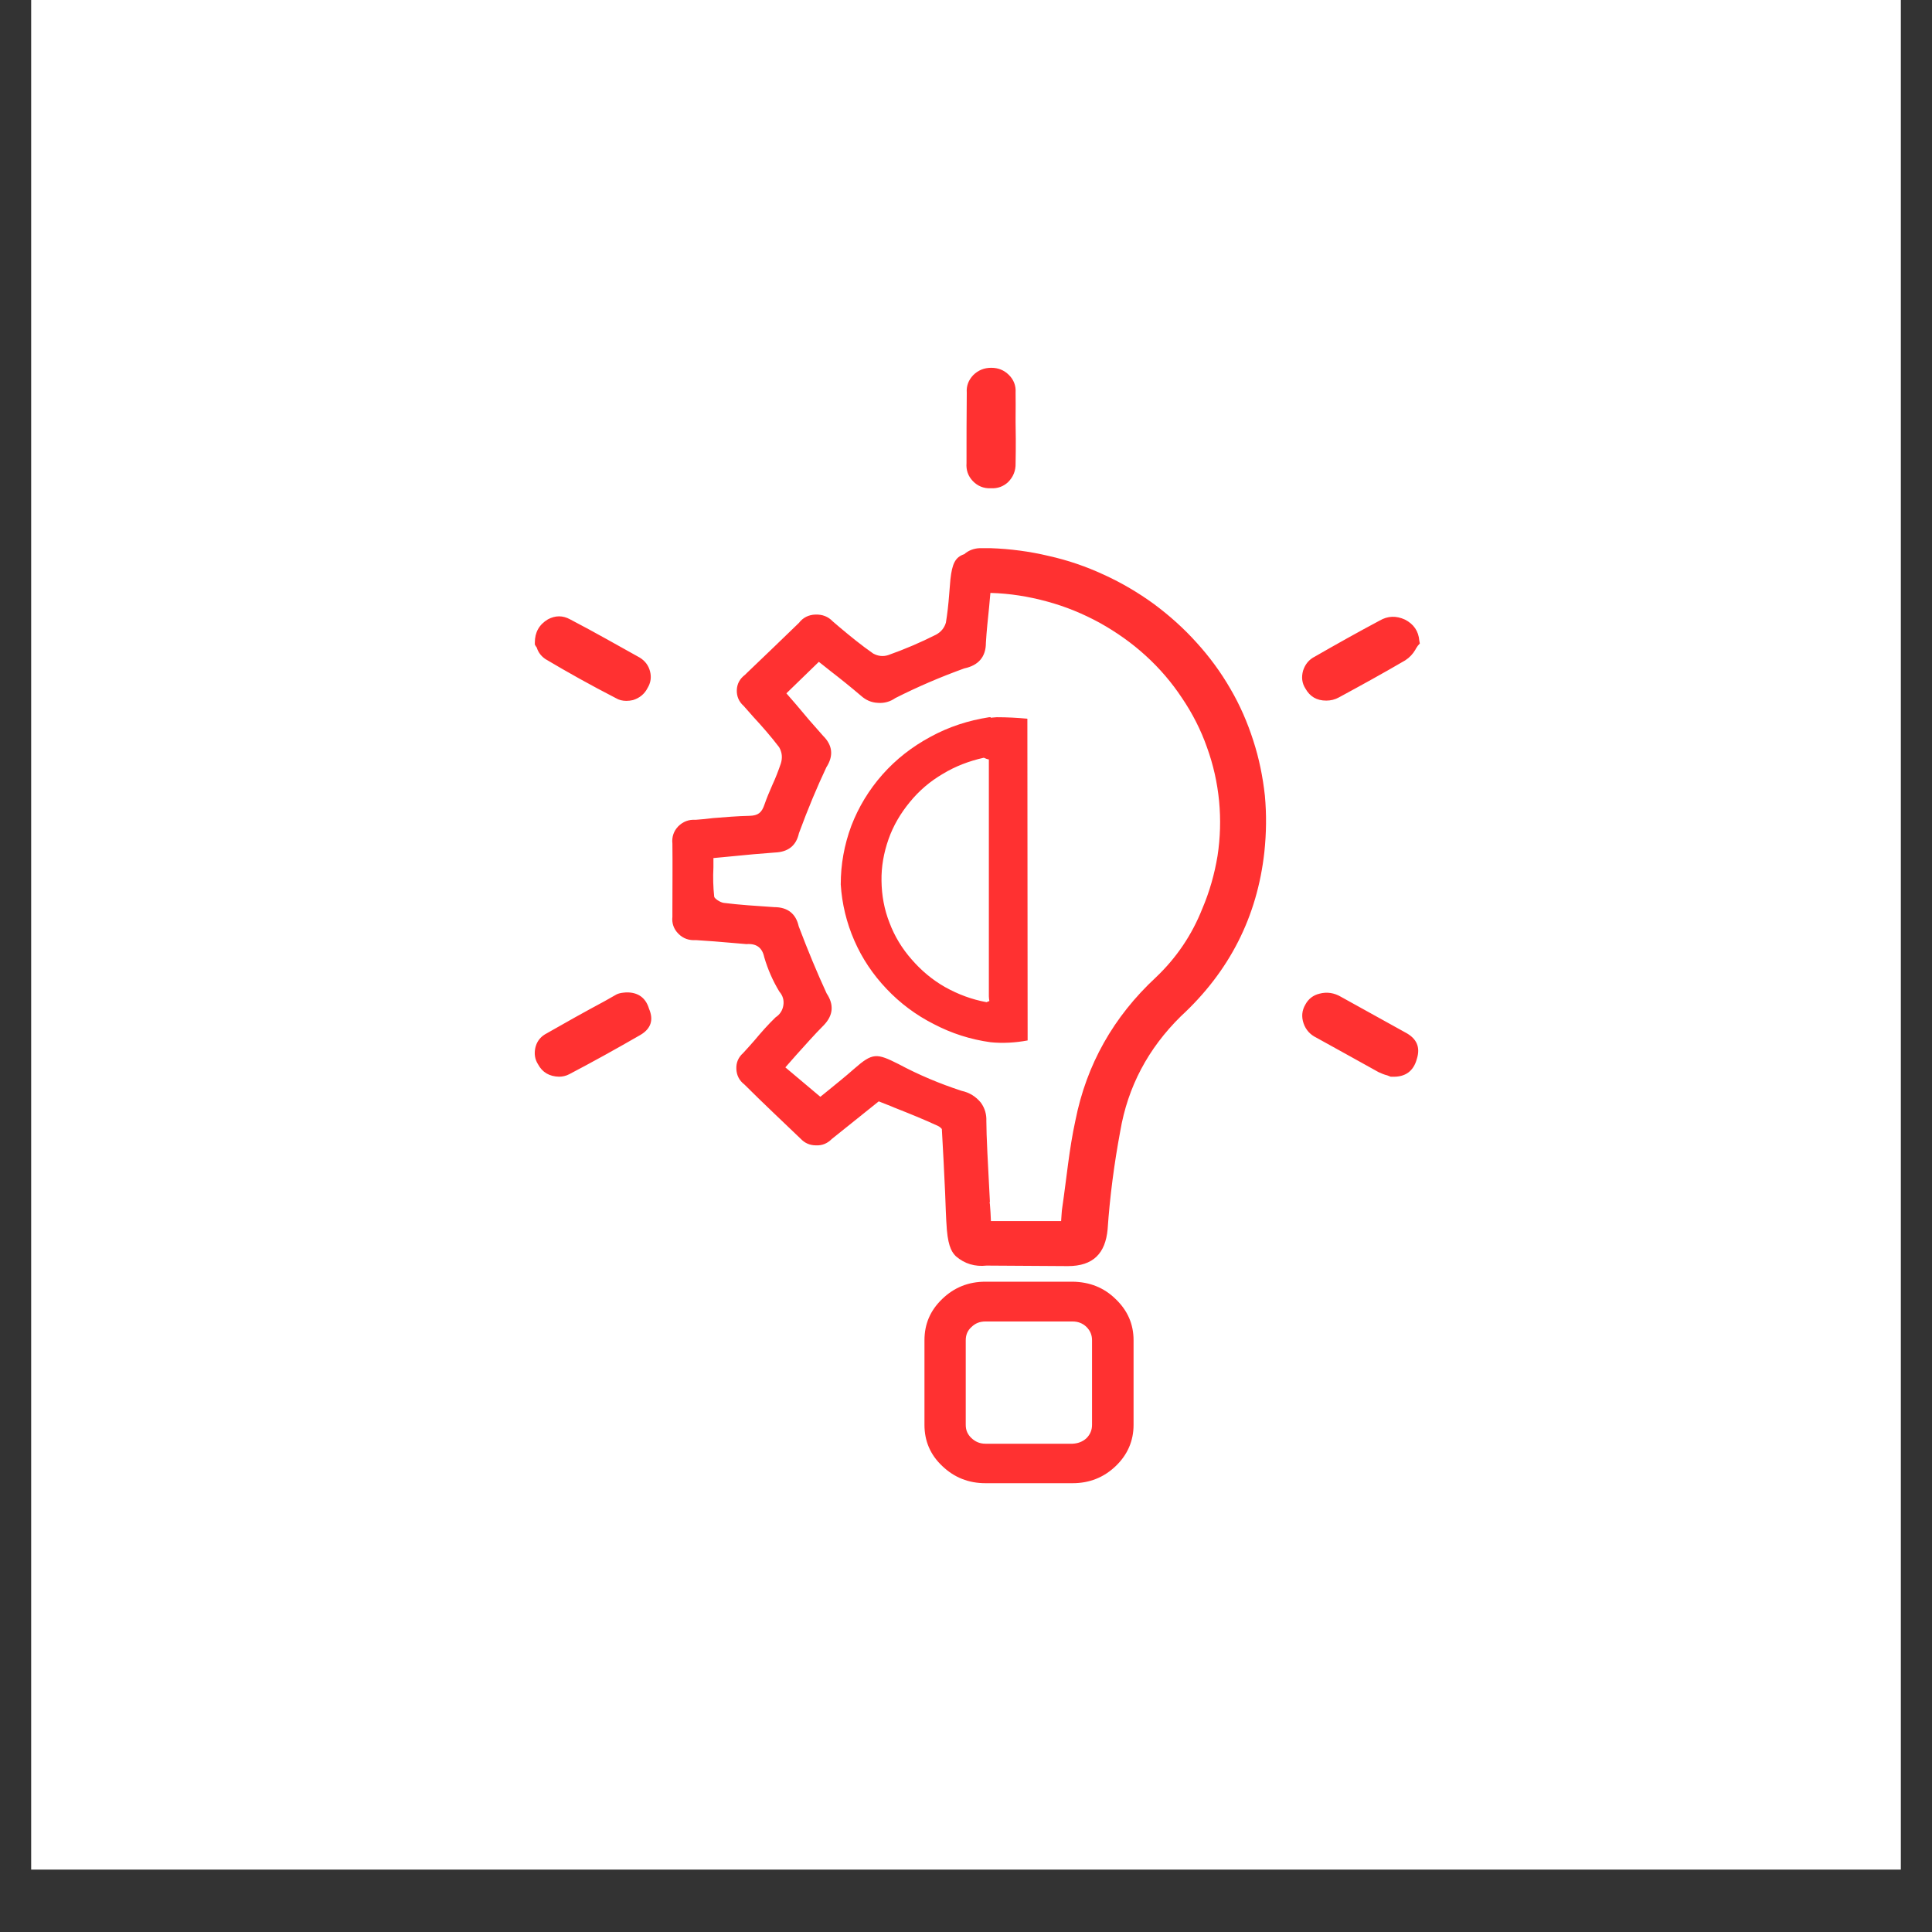 <svg xmlns="http://www.w3.org/2000/svg" xmlns:xlink="http://www.w3.org/1999/xlink" width="40" zoomAndPan="magnify" viewBox="0 0 30 30" height="40" preserveAspectRatio="xMidYMid meet" version="1.0"><rect x="0" y="0" width="30" height="30" fill="#333333" stroke="none"/><defs><clipPath id="7dd7c68110"><path d="M 0.484 0 L 29.516 0 L 29.516 29.031 L 0.484 29.031 Z M 0.484 0 " clip-rule="nonzero"/></clipPath><clipPath id="514b6f0b90"><path d="M 8.258 5.645 L 22.051 5.645 L 22.051 23.066 L 8.258 23.066 Z M 8.258 5.645 " clip-rule="nonzero"/></clipPath></defs><g clip-path="url(#7dd7c68110)"><path fill="#ffffff" d="M 0.484 0 L 29.516 0 L 29.516 29.031 L 0.484 29.031 Z M 0.484 0 " fill-opacity="1" fill-rule="nonzero"/></g><g clip-path="url(#514b6f0b90)"><path fill="#ff3131" d="M 10.055 10.684 C 10.008 10.777 9.93 10.84 9.828 10.871 C 9.793 10.879 9.762 10.883 9.727 10.883 C 9.668 10.883 9.613 10.871 9.562 10.84 C 9.168 10.637 8.812 10.438 8.469 10.234 C 8.406 10.191 8.359 10.133 8.336 10.059 C 8.332 10.051 8.328 10.043 8.32 10.035 L 8.305 10.008 L 8.305 9.977 C 8.305 9.82 8.371 9.699 8.508 9.617 C 8.625 9.555 8.738 9.555 8.852 9.617 C 9.234 9.816 9.609 10.031 9.934 10.211 C 10.016 10.262 10.07 10.332 10.094 10.426 C 10.117 10.516 10.105 10.602 10.055 10.684 Z M 15.383 7.582 L 15.391 7.582 C 15.492 7.586 15.578 7.555 15.652 7.488 C 15.734 7.406 15.773 7.309 15.77 7.195 C 15.773 7.066 15.773 6.941 15.773 6.812 L 15.77 6.562 L 15.77 6.48 C 15.77 6.352 15.773 6.223 15.77 6.094 C 15.777 5.992 15.742 5.898 15.668 5.824 C 15.59 5.746 15.5 5.711 15.391 5.711 C 15.281 5.711 15.188 5.75 15.113 5.824 C 15.039 5.902 15.004 5.992 15.012 6.098 C 15.008 6.465 15.008 6.828 15.008 7.191 C 15 7.297 15.031 7.391 15.105 7.469 C 15.18 7.547 15.273 7.586 15.383 7.582 Z M 9.723 15.41 L 9.68 15.414 C 9.641 15.418 9.605 15.426 9.574 15.441 L 9.387 15.547 C 9.074 15.715 8.766 15.887 8.461 16.062 C 8.379 16.113 8.332 16.184 8.312 16.273 C 8.293 16.363 8.305 16.449 8.355 16.527 C 8.422 16.652 8.531 16.715 8.68 16.719 C 8.734 16.719 8.789 16.707 8.84 16.68 C 9.191 16.496 9.551 16.297 9.945 16.07 C 10.109 15.973 10.152 15.836 10.078 15.664 C 10.027 15.492 9.906 15.406 9.723 15.41 Z M 22.039 9.949 C 22.027 9.801 21.953 9.691 21.816 9.621 C 21.68 9.559 21.551 9.562 21.422 9.637 C 21.086 9.816 20.75 10.004 20.418 10.195 C 20.324 10.242 20.266 10.316 20.234 10.414 C 20.207 10.512 20.215 10.605 20.27 10.691 C 20.34 10.816 20.445 10.879 20.594 10.879 C 20.664 10.879 20.73 10.863 20.793 10.828 C 21.125 10.648 21.48 10.453 21.82 10.254 C 21.887 10.211 21.938 10.156 21.977 10.09 C 21.988 10.066 22.004 10.047 22.016 10.027 L 22.047 9.992 Z M 19.633 13.23 C 19.523 14.23 19.094 15.082 18.336 15.781 C 17.828 16.281 17.512 16.875 17.395 17.566 C 17.301 18.07 17.234 18.578 17.199 19.09 C 17.164 19.461 16.977 19.66 16.582 19.66 L 15.32 19.652 C 15.141 19.672 14.98 19.625 14.844 19.508 C 14.793 19.457 14.727 19.379 14.703 19.098 C 14.688 18.91 14.684 18.719 14.676 18.527 C 14.66 18.195 14.645 17.863 14.625 17.531 C 14.609 17.512 14.59 17.496 14.566 17.484 C 14.348 17.383 14.125 17.293 13.887 17.199 C 13.809 17.164 13.727 17.137 13.645 17.102 L 12.914 17.688 C 12.848 17.754 12.77 17.789 12.672 17.785 C 12.574 17.785 12.496 17.75 12.43 17.68 C 12.133 17.395 11.84 17.121 11.559 16.84 C 11.477 16.777 11.438 16.695 11.434 16.598 C 11.43 16.5 11.465 16.418 11.539 16.352 C 11.598 16.289 11.656 16.223 11.715 16.156 C 11.816 16.035 11.926 15.91 12.043 15.797 C 12.109 15.754 12.152 15.691 12.164 15.609 C 12.176 15.531 12.156 15.461 12.102 15.398 C 12 15.23 11.922 15.051 11.867 14.863 C 11.836 14.715 11.746 14.648 11.59 14.66 L 11.367 14.641 C 11.184 14.625 10.992 14.609 10.805 14.598 C 10.699 14.605 10.609 14.574 10.535 14.5 C 10.461 14.426 10.43 14.336 10.441 14.234 L 10.441 14.105 C 10.441 13.773 10.445 13.434 10.441 13.098 C 10.43 12.996 10.461 12.906 10.531 12.832 C 10.605 12.758 10.695 12.723 10.801 12.73 C 10.895 12.723 10.984 12.715 11.074 12.703 C 11.262 12.688 11.453 12.672 11.641 12.668 C 11.77 12.664 11.828 12.621 11.871 12.492 C 11.906 12.391 11.949 12.289 11.992 12.191 C 12.043 12.082 12.086 11.969 12.125 11.855 C 12.152 11.766 12.145 11.684 12.098 11.602 C 11.973 11.438 11.836 11.281 11.699 11.133 C 11.648 11.074 11.598 11.02 11.547 10.961 C 11.473 10.895 11.438 10.812 11.441 10.715 C 11.445 10.617 11.488 10.539 11.57 10.477 L 11.598 10.449 C 11.863 10.195 12.137 9.934 12.406 9.672 C 12.469 9.59 12.555 9.547 12.66 9.543 C 12.77 9.539 12.859 9.574 12.93 9.648 L 13.035 9.738 C 13.203 9.879 13.375 10.02 13.559 10.148 C 13.633 10.188 13.711 10.199 13.793 10.172 C 14.047 10.082 14.293 9.977 14.535 9.855 C 14.613 9.812 14.664 9.75 14.688 9.668 C 14.711 9.527 14.727 9.383 14.738 9.238 C 14.746 9.156 14.75 9.074 14.758 8.996 C 14.785 8.754 14.832 8.652 14.973 8.605 C 15.039 8.547 15.121 8.516 15.211 8.512 L 15.383 8.512 C 15.688 8.523 15.988 8.562 16.285 8.633 C 16.582 8.699 16.867 8.797 17.145 8.926 C 17.418 9.051 17.676 9.203 17.918 9.379 C 18.16 9.559 18.383 9.758 18.582 9.98 C 18.781 10.199 18.957 10.438 19.105 10.695 C 19.254 10.949 19.371 11.219 19.461 11.5 C 19.551 11.777 19.609 12.062 19.641 12.355 C 19.668 12.648 19.664 12.938 19.633 13.23 Z M 15.383 9.207 L 15.379 9.207 C 15.371 9.277 15.367 9.352 15.359 9.426 C 15.34 9.609 15.32 9.797 15.309 9.98 C 15.309 10.199 15.195 10.332 14.973 10.379 C 14.605 10.512 14.25 10.664 13.902 10.84 C 13.824 10.895 13.73 10.922 13.633 10.914 C 13.531 10.91 13.445 10.871 13.371 10.805 C 13.215 10.672 13.055 10.543 12.898 10.422 C 12.836 10.371 12.773 10.324 12.715 10.277 L 12.211 10.766 C 12.262 10.824 12.312 10.883 12.363 10.941 C 12.496 11.102 12.637 11.266 12.781 11.426 C 12.93 11.574 12.945 11.738 12.832 11.914 C 12.688 12.219 12.547 12.555 12.406 12.938 C 12.363 13.133 12.238 13.23 12.031 13.238 C 11.816 13.254 11.594 13.273 11.363 13.297 C 11.27 13.305 11.176 13.316 11.078 13.324 C 11.078 13.371 11.078 13.422 11.078 13.469 C 11.07 13.621 11.074 13.773 11.09 13.922 C 11.09 13.949 11.18 14.012 11.238 14.02 C 11.484 14.051 11.73 14.066 12.023 14.086 C 12.23 14.086 12.359 14.188 12.402 14.383 C 12.547 14.766 12.688 15.105 12.836 15.426 C 12.953 15.602 12.938 15.766 12.793 15.918 C 12.645 16.066 12.508 16.223 12.363 16.383 C 12.309 16.445 12.25 16.512 12.195 16.574 L 12.738 17.031 C 12.777 17 12.82 16.965 12.863 16.93 C 12.988 16.828 13.129 16.715 13.266 16.594 C 13.551 16.344 13.613 16.352 13.953 16.523 C 14.266 16.691 14.594 16.828 14.93 16.938 C 15.055 16.965 15.152 17.027 15.23 17.121 C 15.293 17.207 15.32 17.305 15.316 17.406 C 15.316 17.633 15.34 18.07 15.371 18.656 C 15.371 18.664 15.367 18.672 15.367 18.676 C 15.367 18.684 15.371 18.688 15.371 18.695 C 15.379 18.781 15.383 18.871 15.387 18.961 L 16.477 18.961 C 16.484 18.883 16.484 18.812 16.496 18.742 C 16.562 18.293 16.602 17.84 16.699 17.398 C 16.871 16.531 17.289 15.789 17.949 15.176 C 18.27 14.871 18.508 14.516 18.668 14.113 C 18.781 13.848 18.859 13.574 18.906 13.289 C 18.949 13.008 18.957 12.723 18.93 12.438 C 18.902 12.152 18.84 11.875 18.742 11.605 C 18.648 11.336 18.516 11.078 18.355 10.84 C 18.195 10.598 18.008 10.379 17.789 10.18 C 17.574 9.984 17.336 9.816 17.078 9.672 C 16.82 9.531 16.547 9.418 16.258 9.34 C 15.973 9.262 15.68 9.215 15.383 9.207 Z M 21.82 16.031 C 21.488 15.848 21.156 15.664 20.82 15.477 C 20.719 15.418 20.605 15.398 20.488 15.43 C 20.391 15.453 20.316 15.512 20.27 15.598 C 20.215 15.691 20.207 15.789 20.242 15.891 C 20.277 15.992 20.344 16.066 20.441 16.113 C 20.762 16.289 21.082 16.469 21.406 16.648 C 21.449 16.668 21.496 16.688 21.543 16.699 L 21.594 16.719 L 21.621 16.719 C 21.82 16.727 21.949 16.633 22 16.445 C 22.059 16.262 22 16.125 21.82 16.031 Z M 17.602 20.812 L 17.602 22.125 C 17.602 22.375 17.508 22.59 17.324 22.766 C 17.141 22.941 16.918 23.031 16.656 23.031 L 15.301 23.031 C 15.039 23.031 14.816 22.941 14.633 22.766 C 14.445 22.59 14.355 22.375 14.355 22.125 L 14.355 20.812 C 14.355 20.559 14.445 20.348 14.633 20.168 C 14.816 19.992 15.039 19.902 15.301 19.902 L 16.656 19.902 C 16.918 19.906 17.141 19.992 17.324 20.172 C 17.508 20.348 17.602 20.559 17.602 20.812 Z M 16.957 20.812 C 16.957 20.73 16.93 20.664 16.871 20.605 C 16.812 20.547 16.738 20.52 16.656 20.52 L 15.301 20.52 C 15.215 20.52 15.145 20.547 15.086 20.605 C 15.023 20.66 14.996 20.73 14.996 20.812 L 14.996 22.125 C 14.996 22.207 15.023 22.273 15.086 22.332 C 15.145 22.387 15.215 22.418 15.301 22.418 L 16.656 22.418 C 16.738 22.414 16.812 22.387 16.871 22.332 C 16.93 22.273 16.957 22.203 16.957 22.125 Z M 15.953 11.16 C 15.953 12.824 15.957 14.488 15.957 16.156 C 15.77 16.191 15.574 16.203 15.383 16.184 C 15.07 16.141 14.777 16.047 14.5 15.902 C 14.223 15.762 13.977 15.578 13.766 15.355 C 13.555 15.133 13.387 14.883 13.266 14.605 C 13.145 14.328 13.074 14.035 13.055 13.734 C 13.055 13.422 13.109 13.121 13.219 12.824 C 13.332 12.531 13.492 12.266 13.703 12.027 C 13.914 11.789 14.164 11.594 14.449 11.441 C 14.734 11.285 15.035 11.188 15.359 11.137 L 15.383 11.137 L 15.383 11.145 C 15.398 11.145 15.41 11.141 15.426 11.141 L 15.477 11.137 C 15.637 11.137 15.793 11.145 15.953 11.16 Z M 15.363 15.543 C 15.359 15.52 15.355 15.496 15.355 15.469 L 15.355 11.793 C 15.328 11.789 15.301 11.777 15.277 11.766 C 15.051 11.816 14.836 11.898 14.641 12.016 C 14.441 12.133 14.273 12.277 14.129 12.453 C 13.984 12.629 13.871 12.82 13.797 13.031 C 13.723 13.242 13.684 13.457 13.688 13.68 C 13.691 13.902 13.73 14.121 13.812 14.328 C 13.891 14.539 14.008 14.73 14.156 14.898 C 14.305 15.07 14.477 15.215 14.676 15.328 C 14.879 15.441 15.09 15.52 15.32 15.562 C 15.328 15.559 15.336 15.555 15.344 15.551 C 15.352 15.547 15.359 15.547 15.363 15.543 Z M 15.363 15.543 " fill-opacity="1" fill-rule="nonzero"/></g></svg>